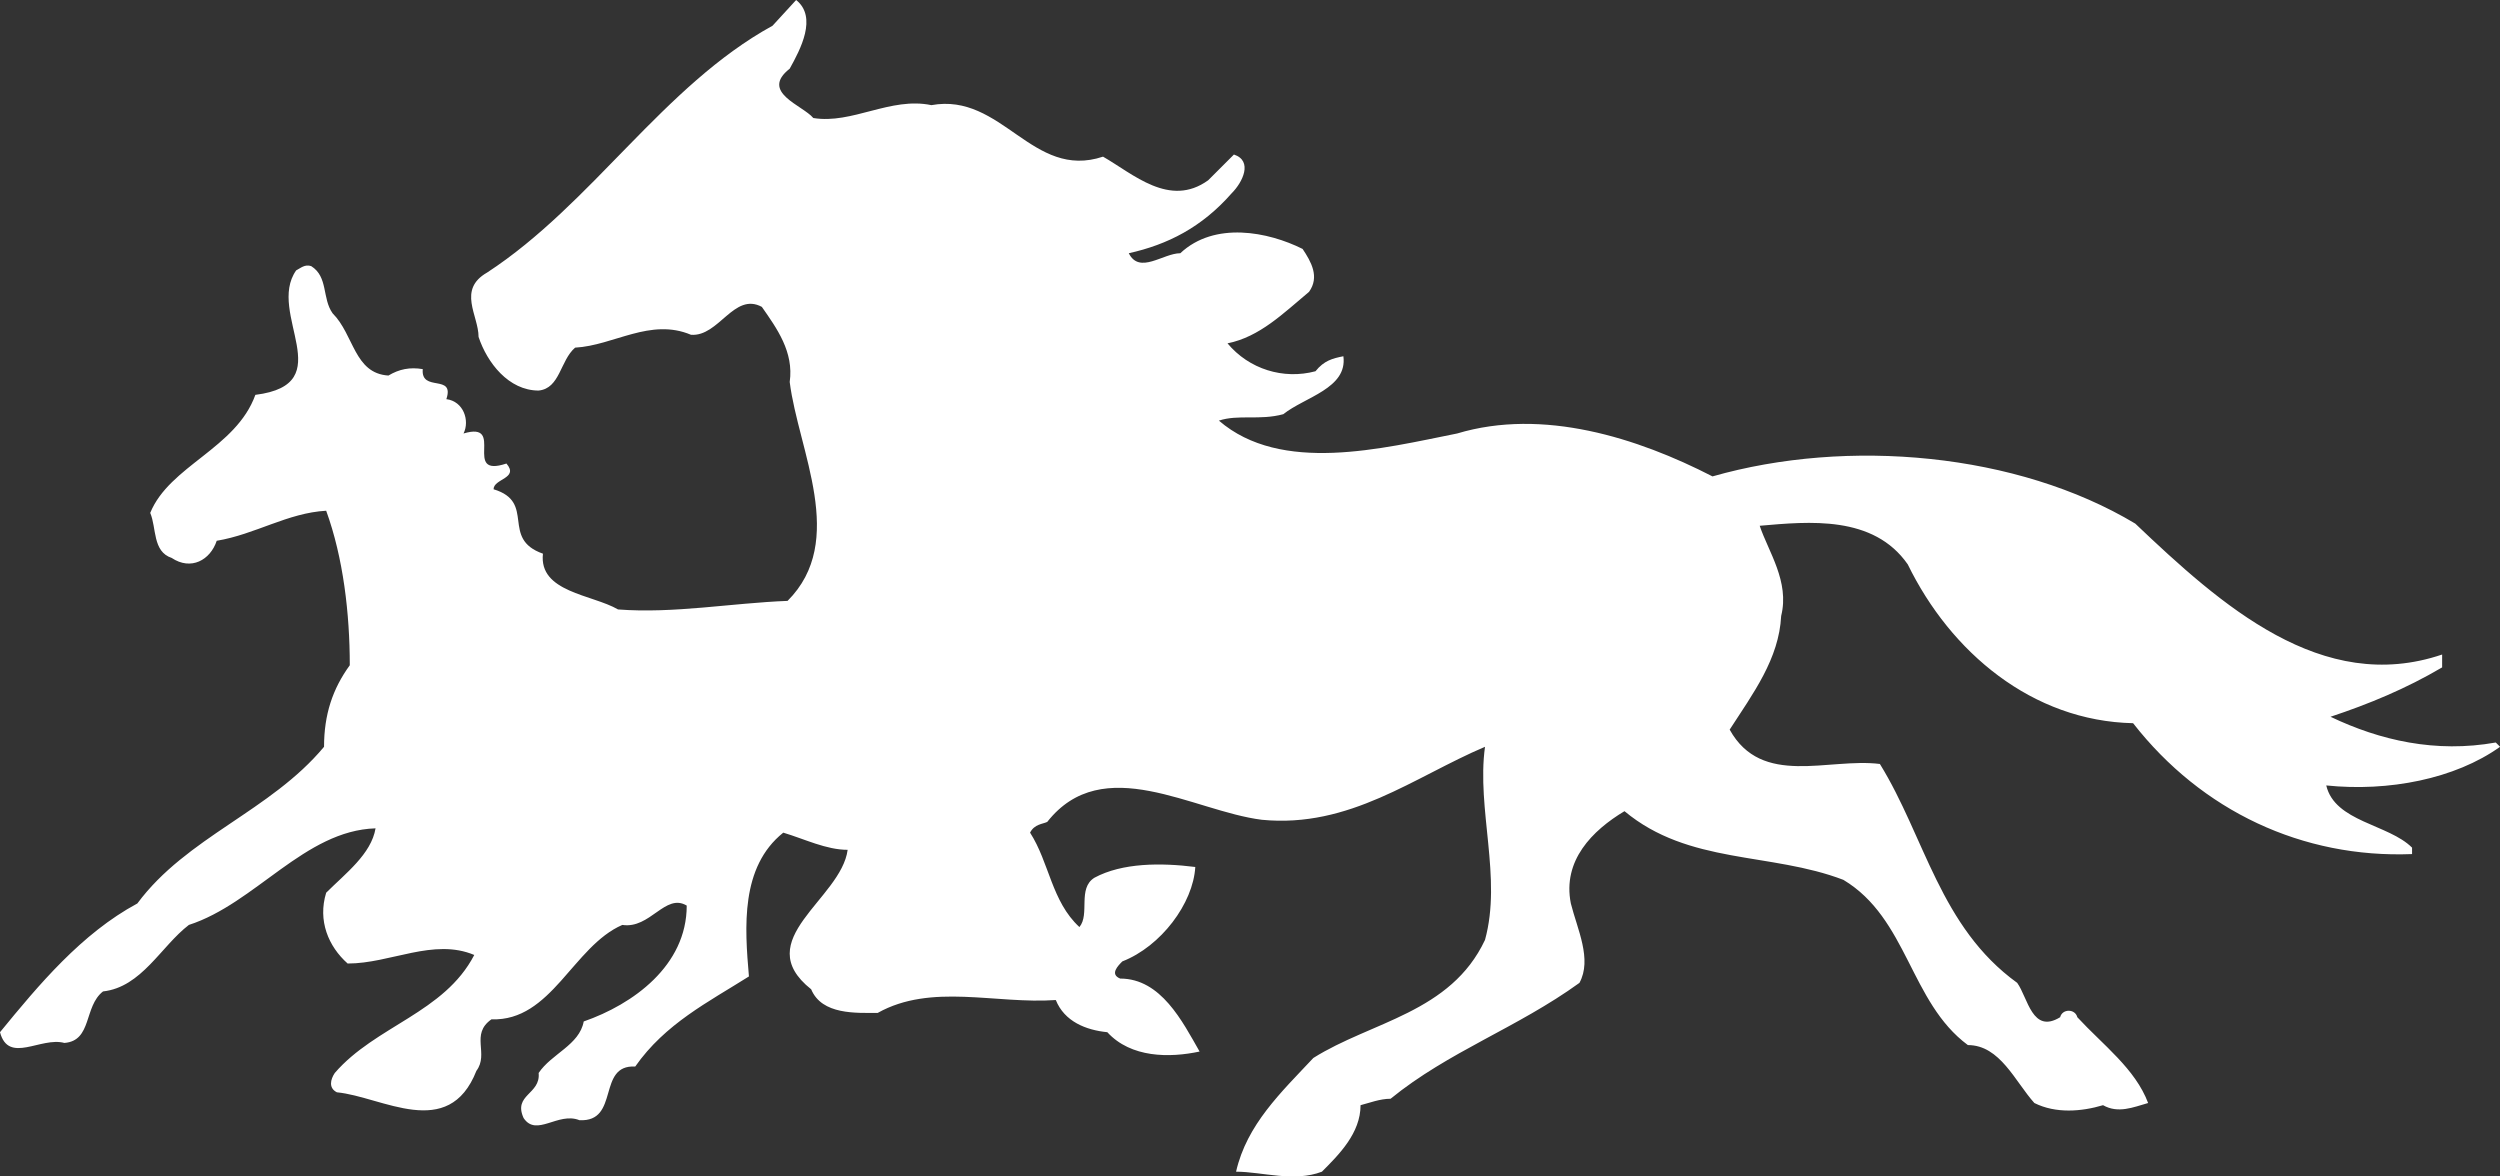 
<svg width="68px" height="32px" viewBox="0 0 68 32" version="1.1" xmlns="http://www.w3.org/2000/svg" xmlns:xlink="http://www.w3.org/1999/xlink">
    <rect x="0" y="0" width="68" height="32" fill="#333333" stroke="none"/>
    <g id="Page-1" stroke="none" stroke-width="1" fill="none" fill-rule="evenodd">
        <g id="ASVT-Startsida" transform="translate(-160, -24)" fill="#ffffff">
            <path d="M181.48,25.868 C180.663,26.51 181.831,26.86 182.122,27.21 C183.173,27.385 184.224,26.627 185.333,26.86 C187.259,26.51 188.076,28.903 190.002,28.261 C190.82,28.728 191.812,29.662 192.863,28.903 L193.563,28.203 C194.088,28.378 193.797,28.961 193.505,29.253 C192.687,30.187 191.754,30.654 190.703,30.888 C190.995,31.471 191.637,30.888 192.104,30.888 C193.038,30.012 194.497,30.304 195.431,30.771 C195.664,31.121 195.898,31.53 195.606,31.938 C194.906,32.522 194.263,33.164 193.388,33.339 C193.972,34.04 194.906,34.332 195.781,34.098 C196.015,33.806 196.248,33.748 196.54,33.69 C196.657,34.565 195.489,34.799 194.906,35.266 C194.263,35.441 193.68,35.266 193.154,35.441 C194.847,36.9 197.591,36.199 199.634,35.791 C201.968,35.09 204.537,35.908 206.58,36.958 C210.257,35.908 214.868,36.316 218.079,38.242 C220.413,40.46 223.157,42.912 226.426,41.803 L226.426,42.153 C225.433,42.737 224.441,43.146 223.39,43.496 C224.733,44.138 226.251,44.488 227.885,44.196 L228.002,44.313 C226.776,45.188 224.966,45.539 223.274,45.364 C223.507,46.356 224.966,46.414 225.608,47.056 L225.608,47.231 C222.632,47.348 219.888,46.064 218.02,43.671 C215.277,43.612 213.059,41.745 211.891,39.351 C210.957,38.009 209.206,38.184 207.864,38.301 C208.097,39.001 208.681,39.818 208.448,40.752 C208.389,41.92 207.689,42.854 207.047,43.846 C207.922,45.422 209.732,44.605 211.133,44.78 C212.358,46.764 212.767,49.216 214.868,50.734 C215.16,51.142 215.277,52.135 216.036,51.668 C216.094,51.434 216.444,51.434 216.503,51.668 C217.203,52.426 218.079,53.069 218.429,54.002 C218.02,54.119 217.612,54.294 217.203,54.061 C216.619,54.236 215.919,54.294 215.335,54.002 C214.81,53.419 214.401,52.426 213.526,52.426 C211.95,51.259 211.891,48.983 210.14,47.932 C208.156,47.173 205.938,47.523 204.186,46.064 C203.311,46.589 202.494,47.407 202.727,48.574 C202.902,49.274 203.311,50.092 202.961,50.734 C201.268,51.959 199.4,52.602 197.824,53.886 C197.532,53.886 197.24,54.002 197.007,54.061 C197.007,54.82 196.423,55.403 195.956,55.87 C195.197,56.162 194.322,55.87 193.621,55.87 C193.913,54.586 194.847,53.711 195.723,52.777 C197.299,51.784 199.458,51.551 200.392,49.566 C200.859,47.874 200.159,46.006 200.392,44.313 C198.466,45.13 196.715,46.531 194.322,46.298 C192.454,46.064 190.002,44.43 188.485,46.356 C188.368,46.414 188.135,46.414 188.018,46.648 C188.543,47.465 188.602,48.516 189.36,49.216 C189.652,48.866 189.302,48.165 189.769,47.874 C190.528,47.465 191.578,47.465 192.512,47.582 C192.454,48.574 191.578,49.741 190.528,50.15 C190.411,50.267 190.178,50.5 190.469,50.617 C191.578,50.617 192.162,51.784 192.629,52.602 C191.812,52.777 190.761,52.777 190.119,52.076 C189.535,52.018 188.952,51.784 188.718,51.201 C187.084,51.317 185.333,50.734 183.874,51.551 C183.29,51.551 182.356,51.609 182.064,50.909 C180.371,49.566 182.881,48.457 183.056,47.115 C182.473,47.115 181.889,46.823 181.305,46.648 C180.138,47.582 180.255,49.216 180.371,50.559 C179.262,51.259 178.095,51.843 177.278,53.01 C176.227,52.952 176.869,54.528 175.76,54.469 C175.176,54.236 174.593,54.936 174.242,54.411 C173.951,53.769 174.709,53.769 174.651,53.185 C175.001,52.66 175.76,52.426 175.877,51.784 C177.219,51.317 178.679,50.267 178.679,48.632 C178.095,48.282 177.686,49.274 176.927,49.158 C175.585,49.741 175.001,51.784 173.367,51.726 C172.783,52.135 173.308,52.66 172.958,53.127 C172.199,55.053 170.39,53.827 169.164,53.711 C168.931,53.594 168.989,53.36 169.106,53.185 C170.215,51.901 172.083,51.551 172.9,49.975 C171.791,49.508 170.623,50.208 169.456,50.208 C168.931,49.741 168.639,49.041 168.872,48.282 C169.398,47.757 170.098,47.231 170.215,46.531 C168.289,46.589 166.946,48.574 165.137,49.158 C164.378,49.741 163.852,50.85 162.802,50.967 C162.276,51.376 162.51,52.31 161.751,52.368 C161.109,52.193 160.233,52.952 160,52.076 C161.051,50.792 162.218,49.391 163.736,48.574 C165.078,46.764 167.355,46.064 168.814,44.313 C168.814,43.437 169.047,42.737 169.514,42.095 C169.514,40.694 169.339,39.176 168.872,37.892 C167.822,37.951 166.946,38.534 165.895,38.709 C165.72,39.235 165.195,39.527 164.67,39.176 C164.144,39.001 164.261,38.359 164.086,37.951 C164.611,36.666 166.421,36.199 166.946,34.74 C169.281,34.448 167.238,32.522 168.055,31.355 C168.172,31.296 168.289,31.18 168.464,31.238 C168.931,31.53 168.756,32.113 169.047,32.522 C169.631,33.106 169.631,34.156 170.565,34.215 C170.857,34.04 171.149,33.981 171.499,34.04 C171.441,34.682 172.375,34.156 172.141,34.857 C172.608,34.915 172.783,35.441 172.608,35.791 C173.775,35.441 172.55,37.017 173.775,36.608 C174.126,37.017 173.425,37.017 173.425,37.308 C174.593,37.659 173.6,38.651 174.768,39.06 C174.651,40.11 176.11,40.169 176.811,40.577 C178.328,40.694 179.904,40.402 181.422,40.344 C183.056,38.709 181.714,36.258 181.48,34.39 C181.597,33.573 181.13,32.931 180.722,32.347 C179.963,31.938 179.554,33.164 178.795,33.106 C177.686,32.639 176.694,33.398 175.643,33.456 C175.235,33.806 175.235,34.565 174.651,34.623 C173.834,34.623 173.25,33.865 173.017,33.164 C173.017,32.58 172.433,31.88 173.25,31.413 C176.11,29.545 178.036,26.335 181.013,24.7 L181.655,24 C182.239,24.467 181.772,25.343 181.48,25.868" id="Fill-96"></path>
        </g>
    </g>
</svg>